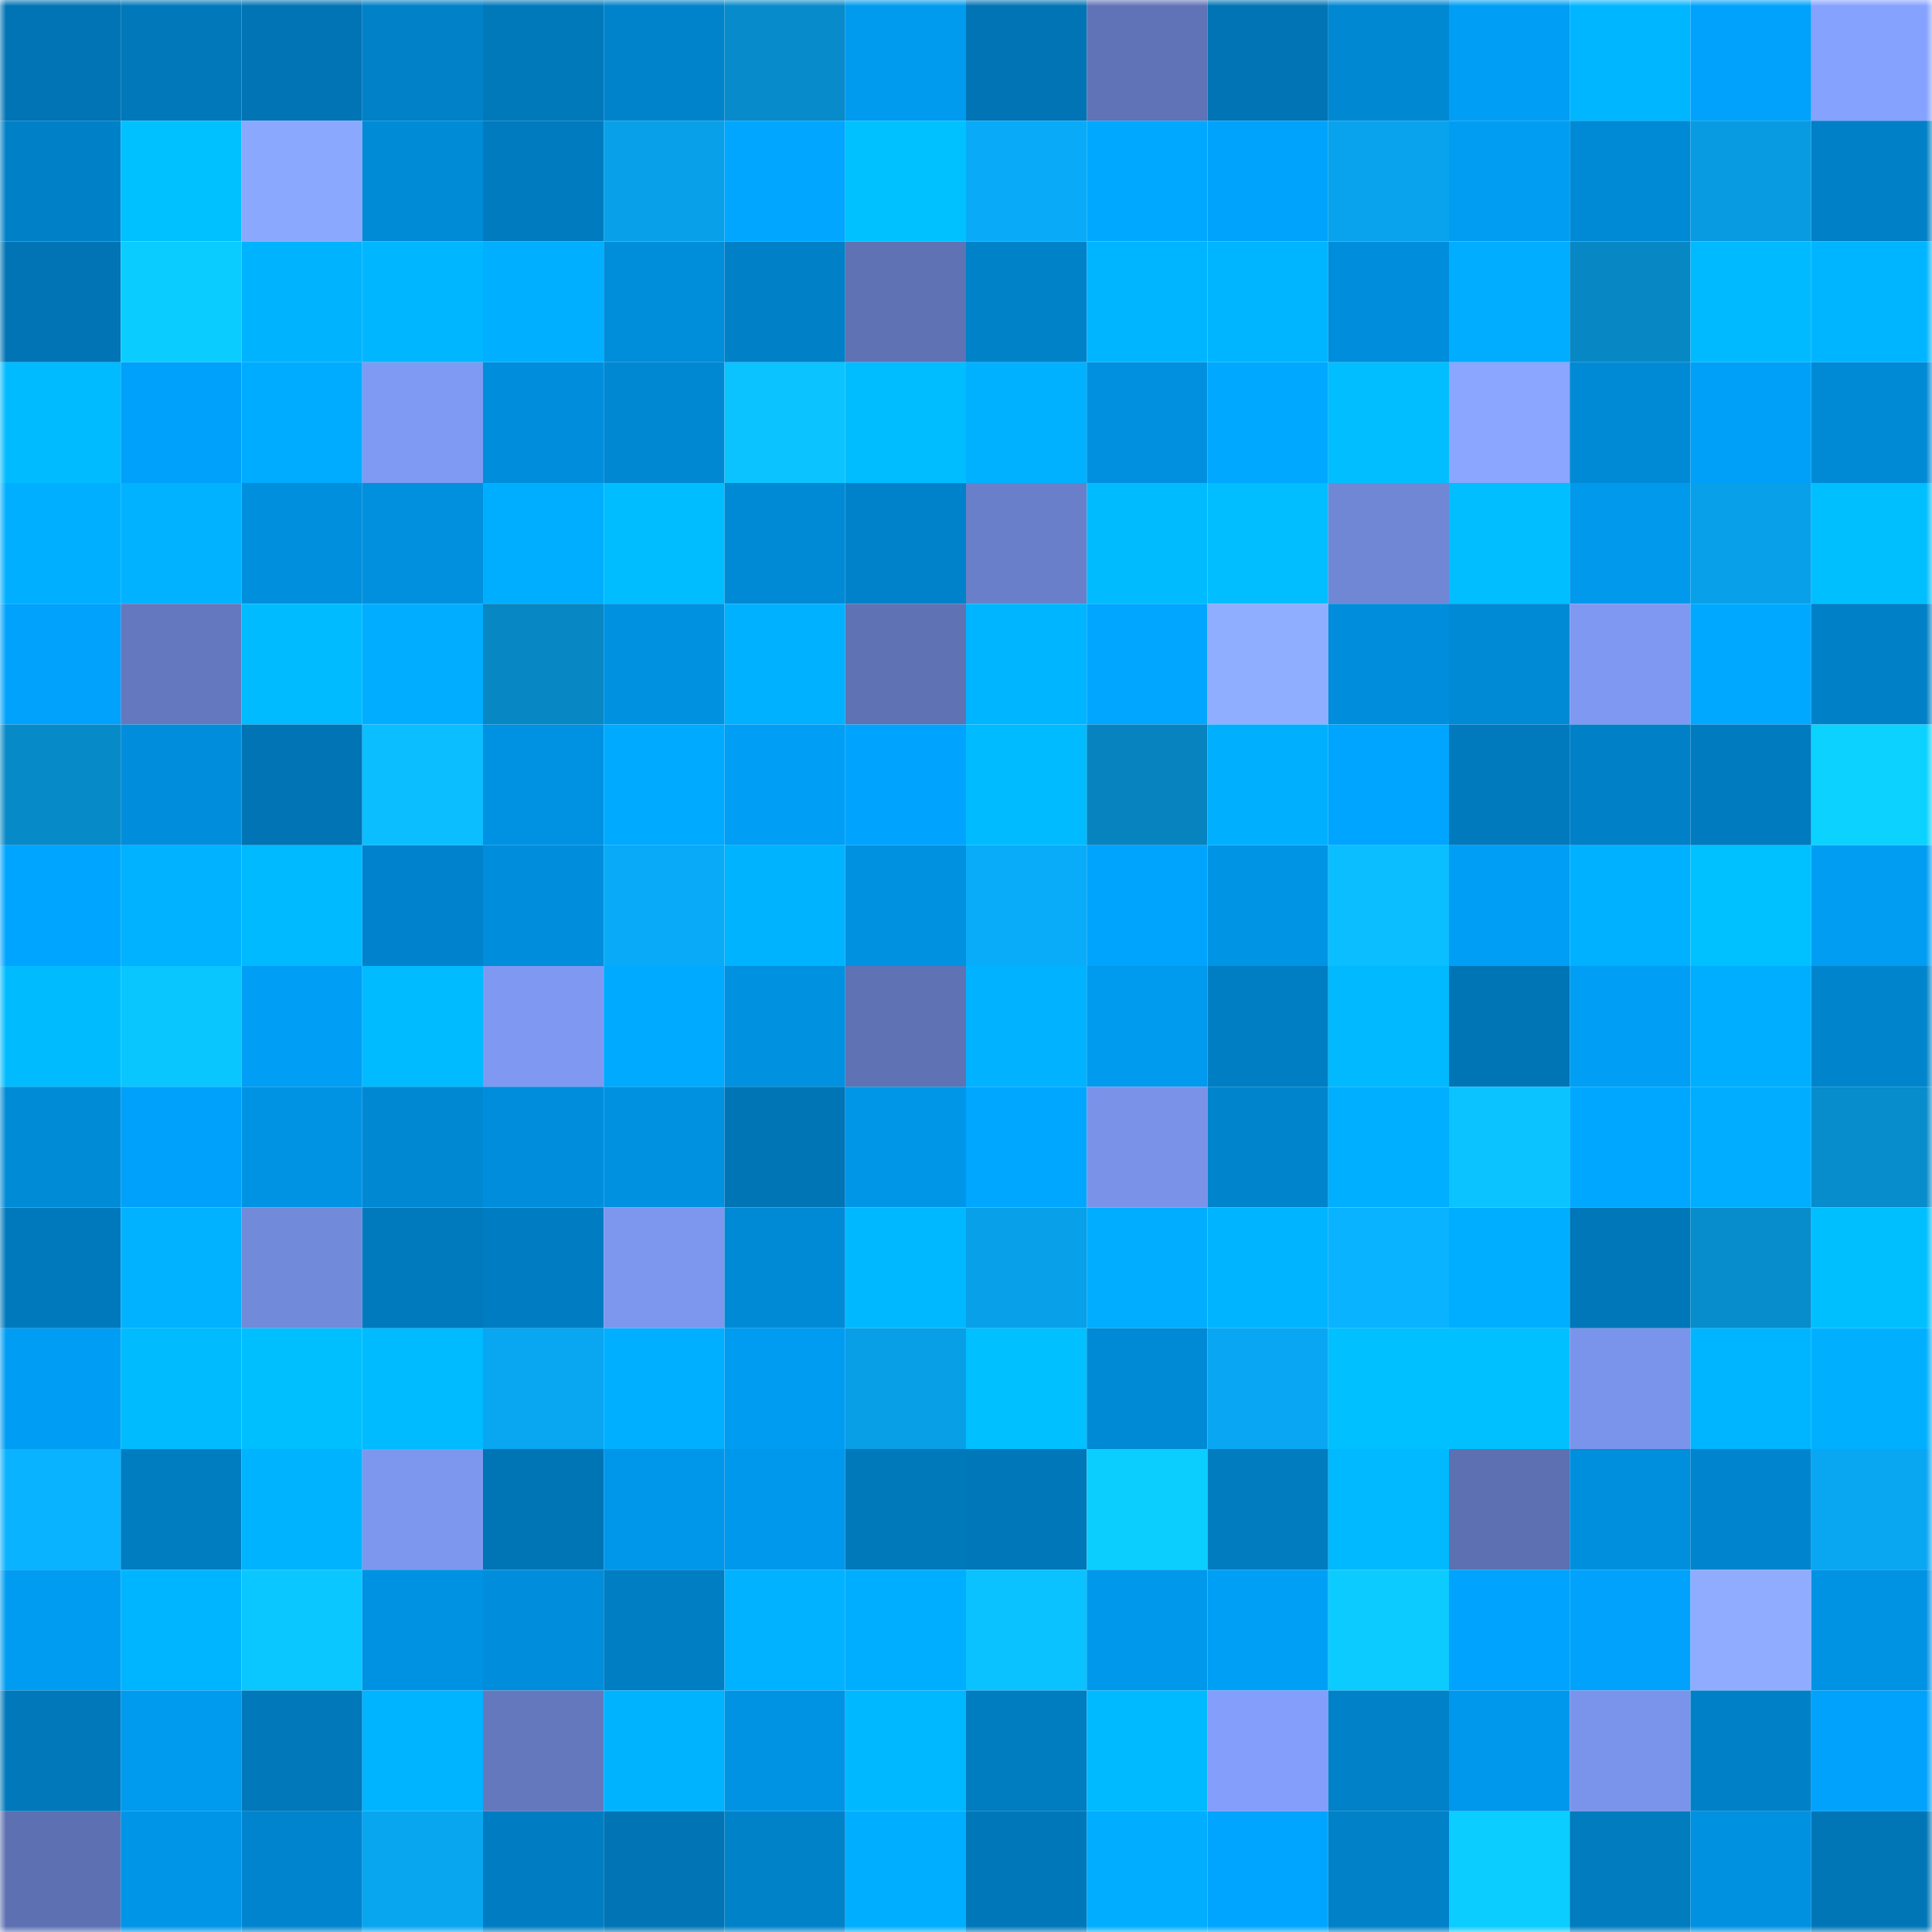 <svg viewBox="0 0 160 160" fill="none" role="img" xmlns="http://www.w3.org/2000/svg" width="240" height="240" name="ens%2Cccclxix.eth"><mask id="435579111" mask-type="alpha" maskUnits="userSpaceOnUse" x="0" y="0" width="160" height="160"><rect width="160" height="160" fill="#FFFFFF"></rect></mask><g mask="url(#435579111)"><rect x="0" y="0" width="10" height="10" fill="#0074b4"></rect><rect x="10" y="0" width="10" height="10" fill="#0078ba"></rect><rect x="20" y="0" width="10" height="10" fill="#0074b4"></rect><rect x="30" y="0" width="10" height="10" fill="#0081c8"></rect><rect x="40" y="0" width="10" height="10" fill="#0079bb"></rect><rect x="50" y="0" width="10" height="10" fill="#0083cb"></rect><rect x="60" y="0" width="10" height="10" fill="#078bca"></rect><rect x="70" y="0" width="10" height="10" fill="#009bef"></rect><rect x="80" y="0" width="10" height="10" fill="#0074b4"></rect><rect x="90" y="0" width="10" height="10" fill="#5f73b6"></rect><rect x="100" y="0" width="10" height="10" fill="#0074b4"></rect><rect x="110" y="0" width="10" height="10" fill="#0088d3"></rect><rect x="120" y="0" width="10" height="10" fill="#009ef5"></rect><rect x="130" y="0" width="10" height="10" fill="#00b6ff"></rect><rect x="140" y="0" width="10" height="10" fill="#00a2fb"></rect><rect x="150" y="0" width="10" height="10" fill="#86a2ff"></rect><rect x="0" y="10" width="10" height="10" fill="#0081c7"></rect><rect x="10" y="10" width="10" height="10" fill="#00c1ff"></rect><rect x="20" y="10" width="10" height="10" fill="#8ba8ff"></rect><rect x="30" y="10" width="10" height="10" fill="#008bd7"></rect><rect x="40" y="10" width="10" height="10" fill="#007bbf"></rect><rect x="50" y="10" width="10" height="10" fill="#08a0e8"></rect><rect x="60" y="10" width="10" height="10" fill="#00a6ff"></rect><rect x="70" y="10" width="10" height="10" fill="#00c1ff"></rect><rect x="80" y="10" width="10" height="10" fill="#09abf8"></rect><rect x="90" y="10" width="10" height="10" fill="#00a9ff"></rect><rect x="100" y="10" width="10" height="10" fill="#00a3fc"></rect><rect x="110" y="10" width="10" height="10" fill="#09a3ed"></rect><rect x="120" y="10" width="10" height="10" fill="#009df3"></rect><rect x="130" y="10" width="10" height="10" fill="#008ad6"></rect><rect x="140" y="10" width="10" height="10" fill="#089be1"></rect><rect x="150" y="10" width="10" height="10" fill="#0080c6"></rect><rect x="0" y="20" width="10" height="10" fill="#0074b4"></rect><rect x="10" y="20" width="10" height="10" fill="#0bccff"></rect><rect x="20" y="20" width="10" height="10" fill="#00b3ff"></rect><rect x="30" y="20" width="10" height="10" fill="#00b7ff"></rect><rect x="40" y="20" width="10" height="10" fill="#00afff"></rect><rect x="50" y="20" width="10" height="10" fill="#008dda"></rect><rect x="60" y="20" width="10" height="10" fill="#0080c6"></rect><rect x="70" y="20" width="10" height="10" fill="#5e72b4"></rect><rect x="80" y="20" width="10" height="10" fill="#0082c9"></rect><rect x="90" y="20" width="10" height="10" fill="#00b5ff"></rect><rect x="100" y="20" width="10" height="10" fill="#00b5ff"></rect><rect x="110" y="20" width="10" height="10" fill="#008ddb"></rect><rect x="120" y="20" width="10" height="10" fill="#00adff"></rect><rect x="130" y="20" width="10" height="10" fill="#0788c5"></rect><rect x="140" y="20" width="10" height="10" fill="#00baff"></rect><rect x="150" y="20" width="10" height="10" fill="#00b5ff"></rect><rect x="0" y="30" width="10" height="10" fill="#00bbff"></rect><rect x="10" y="30" width="10" height="10" fill="#00a1fa"></rect><rect x="20" y="30" width="10" height="10" fill="#00acff"></rect><rect x="30" y="30" width="10" height="10" fill="#7f9af3"></rect><rect x="40" y="30" width="10" height="10" fill="#008edc"></rect><rect x="50" y="30" width="10" height="10" fill="#0088d2"></rect><rect x="60" y="30" width="10" height="10" fill="#0ac3ff"></rect><rect x="70" y="30" width="10" height="10" fill="#00bdff"></rect><rect x="80" y="30" width="10" height="10" fill="#00b1ff"></rect><rect x="90" y="30" width="10" height="10" fill="#0090df"></rect><rect x="100" y="30" width="10" height="10" fill="#00a8ff"></rect><rect x="110" y="30" width="10" height="10" fill="#00beff"></rect><rect x="120" y="30" width="10" height="10" fill="#8aa6ff"></rect><rect x="130" y="30" width="10" height="10" fill="#008ad6"></rect><rect x="140" y="30" width="10" height="10" fill="#00a0f8"></rect><rect x="150" y="30" width="10" height="10" fill="#008ad5"></rect><rect x="0" y="40" width="10" height="10" fill="#00afff"></rect><rect x="10" y="40" width="10" height="10" fill="#00b2ff"></rect><rect x="20" y="40" width="10" height="10" fill="#008fdd"></rect><rect x="30" y="40" width="10" height="10" fill="#0090de"></rect><rect x="40" y="40" width="10" height="10" fill="#00aeff"></rect><rect x="50" y="40" width="10" height="10" fill="#00bdff"></rect><rect x="60" y="40" width="10" height="10" fill="#0089d4"></rect><rect x="70" y="40" width="10" height="10" fill="#0082ca"></rect><rect x="80" y="40" width="10" height="10" fill="#697fc9"></rect><rect x="90" y="40" width="10" height="10" fill="#00bcff"></rect><rect x="100" y="40" width="10" height="10" fill="#00beff"></rect><rect x="110" y="40" width="10" height="10" fill="#7087d6"></rect><rect x="120" y="40" width="10" height="10" fill="#00beff"></rect><rect x="130" y="40" width="10" height="10" fill="#0099ec"></rect><rect x="140" y="40" width="10" height="10" fill="#08a0e9"></rect><rect x="150" y="40" width="10" height="10" fill="#00bfff"></rect><rect x="0" y="50" width="10" height="10" fill="#00a2fc"></rect><rect x="10" y="50" width="10" height="10" fill="#6378be"></rect><rect x="20" y="50" width="10" height="10" fill="#00bbff"></rect><rect x="30" y="50" width="10" height="10" fill="#00adff"></rect><rect x="40" y="50" width="10" height="10" fill="#0787c3"></rect><rect x="50" y="50" width="10" height="10" fill="#0091e1"></rect><rect x="60" y="50" width="10" height="10" fill="#00b1ff"></rect><rect x="70" y="50" width="10" height="10" fill="#5e72b4"></rect><rect x="80" y="50" width="10" height="10" fill="#00b5ff"></rect><rect x="90" y="50" width="10" height="10" fill="#00a6ff"></rect><rect x="100" y="50" width="10" height="10" fill="#90aeff"></rect><rect x="110" y="50" width="10" height="10" fill="#008ddb"></rect><rect x="120" y="50" width="10" height="10" fill="#008ad5"></rect><rect x="130" y="50" width="10" height="10" fill="#7f99f2"></rect><rect x="140" y="50" width="10" height="10" fill="#00a8ff"></rect><rect x="150" y="50" width="10" height="10" fill="#0080c6"></rect><rect x="0" y="60" width="10" height="10" fill="#078ac8"></rect><rect x="10" y="60" width="10" height="10" fill="#008edc"></rect><rect x="20" y="60" width="10" height="10" fill="#0074b4"></rect><rect x="30" y="60" width="10" height="10" fill="#0abeff"></rect><rect x="40" y="60" width="10" height="10" fill="#0092e2"></rect><rect x="50" y="60" width="10" height="10" fill="#00aaff"></rect><rect x="60" y="60" width="10" height="10" fill="#009ef5"></rect><rect x="70" y="60" width="10" height="10" fill="#00a4fe"></rect><rect x="80" y="60" width="10" height="10" fill="#00bbff"></rect><rect x="90" y="60" width="10" height="10" fill="#0784bf"></rect><rect x="100" y="60" width="10" height="10" fill="#00b0ff"></rect><rect x="110" y="60" width="10" height="10" fill="#00a5ff"></rect><rect x="120" y="60" width="10" height="10" fill="#007abd"></rect><rect x="130" y="60" width="10" height="10" fill="#0080c7"></rect><rect x="140" y="60" width="10" height="10" fill="#007bbf"></rect><rect x="150" y="60" width="10" height="10" fill="#0bd2ff"></rect><rect x="0" y="70" width="10" height="10" fill="#00a5ff"></rect><rect x="10" y="70" width="10" height="10" fill="#00b2ff"></rect><rect x="20" y="70" width="10" height="10" fill="#00baff"></rect><rect x="30" y="70" width="10" height="10" fill="#0083cc"></rect><rect x="40" y="70" width="10" height="10" fill="#008ddb"></rect><rect x="50" y="70" width="10" height="10" fill="#09aaf7"></rect><rect x="60" y="70" width="10" height="10" fill="#00b3ff"></rect><rect x="70" y="70" width="10" height="10" fill="#0091e0"></rect><rect x="80" y="70" width="10" height="10" fill="#09acf9"></rect><rect x="90" y="70" width="10" height="10" fill="#00a4fd"></rect><rect x="100" y="70" width="10" height="10" fill="#0094e5"></rect><rect x="110" y="70" width="10" height="10" fill="#0abeff"></rect><rect x="120" y="70" width="10" height="10" fill="#009ef4"></rect><rect x="130" y="70" width="10" height="10" fill="#00b1ff"></rect><rect x="140" y="70" width="10" height="10" fill="#00c1ff"></rect><rect x="150" y="70" width="10" height="10" fill="#009df3"></rect><rect x="0" y="80" width="10" height="10" fill="#00bcff"></rect><rect x="10" y="80" width="10" height="10" fill="#0ac6ff"></rect><rect x="20" y="80" width="10" height="10" fill="#009ef5"></rect><rect x="30" y="80" width="10" height="10" fill="#00bbff"></rect><rect x="40" y="80" width="10" height="10" fill="#7f99f2"></rect><rect x="50" y="80" width="10" height="10" fill="#00aaff"></rect><rect x="60" y="80" width="10" height="10" fill="#0091e0"></rect><rect x="70" y="80" width="10" height="10" fill="#5e72b4"></rect><rect x="80" y="80" width="10" height="10" fill="#00b2ff"></rect><rect x="90" y="80" width="10" height="10" fill="#009aee"></rect><rect x="100" y="80" width="10" height="10" fill="#007ec4"></rect><rect x="110" y="80" width="10" height="10" fill="#00b9ff"></rect><rect x="120" y="80" width="10" height="10" fill="#0075b5"></rect><rect x="130" y="80" width="10" height="10" fill="#009ef4"></rect><rect x="140" y="80" width="10" height="10" fill="#00aeff"></rect><rect x="150" y="80" width="10" height="10" fill="#0085cd"></rect><rect x="0" y="90" width="10" height="10" fill="#008bd7"></rect><rect x="10" y="90" width="10" height="10" fill="#00a1fa"></rect><rect x="20" y="90" width="10" height="10" fill="#0093e4"></rect><rect x="30" y="90" width="10" height="10" fill="#0088d3"></rect><rect x="40" y="90" width="10" height="10" fill="#008ddb"></rect><rect x="50" y="90" width="10" height="10" fill="#0091e1"></rect><rect x="60" y="90" width="10" height="10" fill="#0075b6"></rect><rect x="70" y="90" width="10" height="10" fill="#0096e8"></rect><rect x="80" y="90" width="10" height="10" fill="#00a7ff"></rect><rect x="90" y="90" width="10" height="10" fill="#7a93e9"></rect><rect x="100" y="90" width="10" height="10" fill="#0085cd"></rect><rect x="110" y="90" width="10" height="10" fill="#00afff"></rect><rect x="120" y="90" width="10" height="10" fill="#0ac3ff"></rect><rect x="130" y="90" width="10" height="10" fill="#00a7ff"></rect><rect x="140" y="90" width="10" height="10" fill="#00adff"></rect><rect x="150" y="90" width="10" height="10" fill="#078ccc"></rect><rect x="0" y="100" width="10" height="10" fill="#0079bc"></rect><rect x="10" y="100" width="10" height="10" fill="#00b2ff"></rect><rect x="20" y="100" width="10" height="10" fill="#728ada"></rect><rect x="30" y="100" width="10" height="10" fill="#007abc"></rect><rect x="40" y="100" width="10" height="10" fill="#007dc2"></rect><rect x="50" y="100" width="10" height="10" fill="#7d97ee"></rect><rect x="60" y="100" width="10" height="10" fill="#008ad6"></rect><rect x="70" y="100" width="10" height="10" fill="#00b8ff"></rect><rect x="80" y="100" width="10" height="10" fill="#08a0e8"></rect><rect x="90" y="100" width="10" height="10" fill="#00adff"></rect><rect x="100" y="100" width="10" height="10" fill="#00b4ff"></rect><rect x="110" y="100" width="10" height="10" fill="#09b3ff"></rect><rect x="120" y="100" width="10" height="10" fill="#00aeff"></rect><rect x="130" y="100" width="10" height="10" fill="#0077b8"></rect><rect x="140" y="100" width="10" height="10" fill="#078ccc"></rect><rect x="150" y="100" width="10" height="10" fill="#00bfff"></rect><rect x="0" y="110" width="10" height="10" fill="#009df4"></rect><rect x="10" y="110" width="10" height="10" fill="#00bcff"></rect><rect x="20" y="110" width="10" height="10" fill="#00bfff"></rect><rect x="30" y="110" width="10" height="10" fill="#00bbff"></rect><rect x="40" y="110" width="10" height="10" fill="#09a6f1"></rect><rect x="50" y="110" width="10" height="10" fill="#00afff"></rect><rect x="60" y="110" width="10" height="10" fill="#009cf2"></rect><rect x="70" y="110" width="10" height="10" fill="#089fe7"></rect><rect x="80" y="110" width="10" height="10" fill="#00c0ff"></rect><rect x="90" y="110" width="10" height="10" fill="#0089d4"></rect><rect x="100" y="110" width="10" height="10" fill="#09a7f3"></rect><rect x="110" y="110" width="10" height="10" fill="#00c0ff"></rect><rect x="120" y="110" width="10" height="10" fill="#00c0ff"></rect><rect x="130" y="110" width="10" height="10" fill="#7b94eb"></rect><rect x="140" y="110" width="10" height="10" fill="#00b5ff"></rect><rect x="150" y="110" width="10" height="10" fill="#00b0ff"></rect><rect x="0" y="120" width="10" height="10" fill="#09b3ff"></rect><rect x="10" y="120" width="10" height="10" fill="#007dc1"></rect><rect x="20" y="120" width="10" height="10" fill="#00b3ff"></rect><rect x="30" y="120" width="10" height="10" fill="#7d97ef"></rect><rect x="40" y="120" width="10" height="10" fill="#0075b5"></rect><rect x="50" y="120" width="10" height="10" fill="#0096e9"></rect><rect x="60" y="120" width="10" height="10" fill="#0098ec"></rect><rect x="70" y="120" width="10" height="10" fill="#0079bb"></rect><rect x="80" y="120" width="10" height="10" fill="#0077b8"></rect><rect x="90" y="120" width="10" height="10" fill="#0bceff"></rect><rect x="100" y="120" width="10" height="10" fill="#007cbf"></rect><rect x="110" y="120" width="10" height="10" fill="#00b9ff"></rect><rect x="120" y="120" width="10" height="10" fill="#5d70b1"></rect><rect x="130" y="120" width="10" height="10" fill="#008fdd"></rect><rect x="140" y="120" width="10" height="10" fill="#0084cd"></rect><rect x="150" y="120" width="10" height="10" fill="#09a7f2"></rect><rect x="0" y="130" width="10" height="10" fill="#009cf2"></rect><rect x="10" y="130" width="10" height="10" fill="#00b5ff"></rect><rect x="20" y="130" width="10" height="10" fill="#0bc7ff"></rect><rect x="30" y="130" width="10" height="10" fill="#0092e2"></rect><rect x="40" y="130" width="10" height="10" fill="#008edc"></rect><rect x="50" y="130" width="10" height="10" fill="#007ec3"></rect><rect x="60" y="130" width="10" height="10" fill="#00b2ff"></rect><rect x="70" y="130" width="10" height="10" fill="#00aeff"></rect><rect x="80" y="130" width="10" height="10" fill="#0ac2ff"></rect><rect x="90" y="130" width="10" height="10" fill="#0098eb"></rect><rect x="100" y="130" width="10" height="10" fill="#009ff6"></rect><rect x="110" y="130" width="10" height="10" fill="#0bcbff"></rect><rect x="120" y="130" width="10" height="10" fill="#00a3fd"></rect><rect x="130" y="130" width="10" height="10" fill="#00a2fc"></rect><rect x="140" y="130" width="10" height="10" fill="#8facff"></rect><rect x="150" y="130" width="10" height="10" fill="#0093e4"></rect><rect x="0" y="140" width="10" height="10" fill="#0078ba"></rect><rect x="10" y="140" width="10" height="10" fill="#009aee"></rect><rect x="20" y="140" width="10" height="10" fill="#0078ba"></rect><rect x="30" y="140" width="10" height="10" fill="#00b4ff"></rect><rect x="40" y="140" width="10" height="10" fill="#6478be"></rect><rect x="50" y="140" width="10" height="10" fill="#00b3ff"></rect><rect x="60" y="140" width="10" height="10" fill="#0093e4"></rect><rect x="70" y="140" width="10" height="10" fill="#00b8ff"></rect><rect x="80" y="140" width="10" height="10" fill="#007cc1"></rect><rect x="90" y="140" width="10" height="10" fill="#00baff"></rect><rect x="100" y="140" width="10" height="10" fill="#839efb"></rect><rect x="110" y="140" width="10" height="10" fill="#0081c8"></rect><rect x="120" y="140" width="10" height="10" fill="#0098ec"></rect><rect x="130" y="140" width="10" height="10" fill="#7b94eb"></rect><rect x="140" y="140" width="10" height="10" fill="#0081c7"></rect><rect x="150" y="140" width="10" height="10" fill="#00a2fb"></rect><rect x="0" y="150" width="10" height="10" fill="#5d71b2"></rect><rect x="10" y="150" width="10" height="10" fill="#0095e7"></rect><rect x="20" y="150" width="10" height="10" fill="#0084cd"></rect><rect x="30" y="150" width="10" height="10" fill="#09a6f0"></rect><rect x="40" y="150" width="10" height="10" fill="#007dc2"></rect><rect x="50" y="150" width="10" height="10" fill="#0074b4"></rect><rect x="60" y="150" width="10" height="10" fill="#0082c9"></rect><rect x="70" y="150" width="10" height="10" fill="#00aeff"></rect><rect x="80" y="150" width="10" height="10" fill="#0077b9"></rect><rect x="90" y="150" width="10" height="10" fill="#00adff"></rect><rect x="100" y="150" width="10" height="10" fill="#00a5ff"></rect><rect x="110" y="150" width="10" height="10" fill="#0081c8"></rect><rect x="120" y="150" width="10" height="10" fill="#0bcdff"></rect><rect x="130" y="150" width="10" height="10" fill="#007cbf"></rect><rect x="140" y="150" width="10" height="10" fill="#0091e1"></rect><rect x="150" y="150" width="10" height="10" fill="#0076b7"></rect></g></svg>